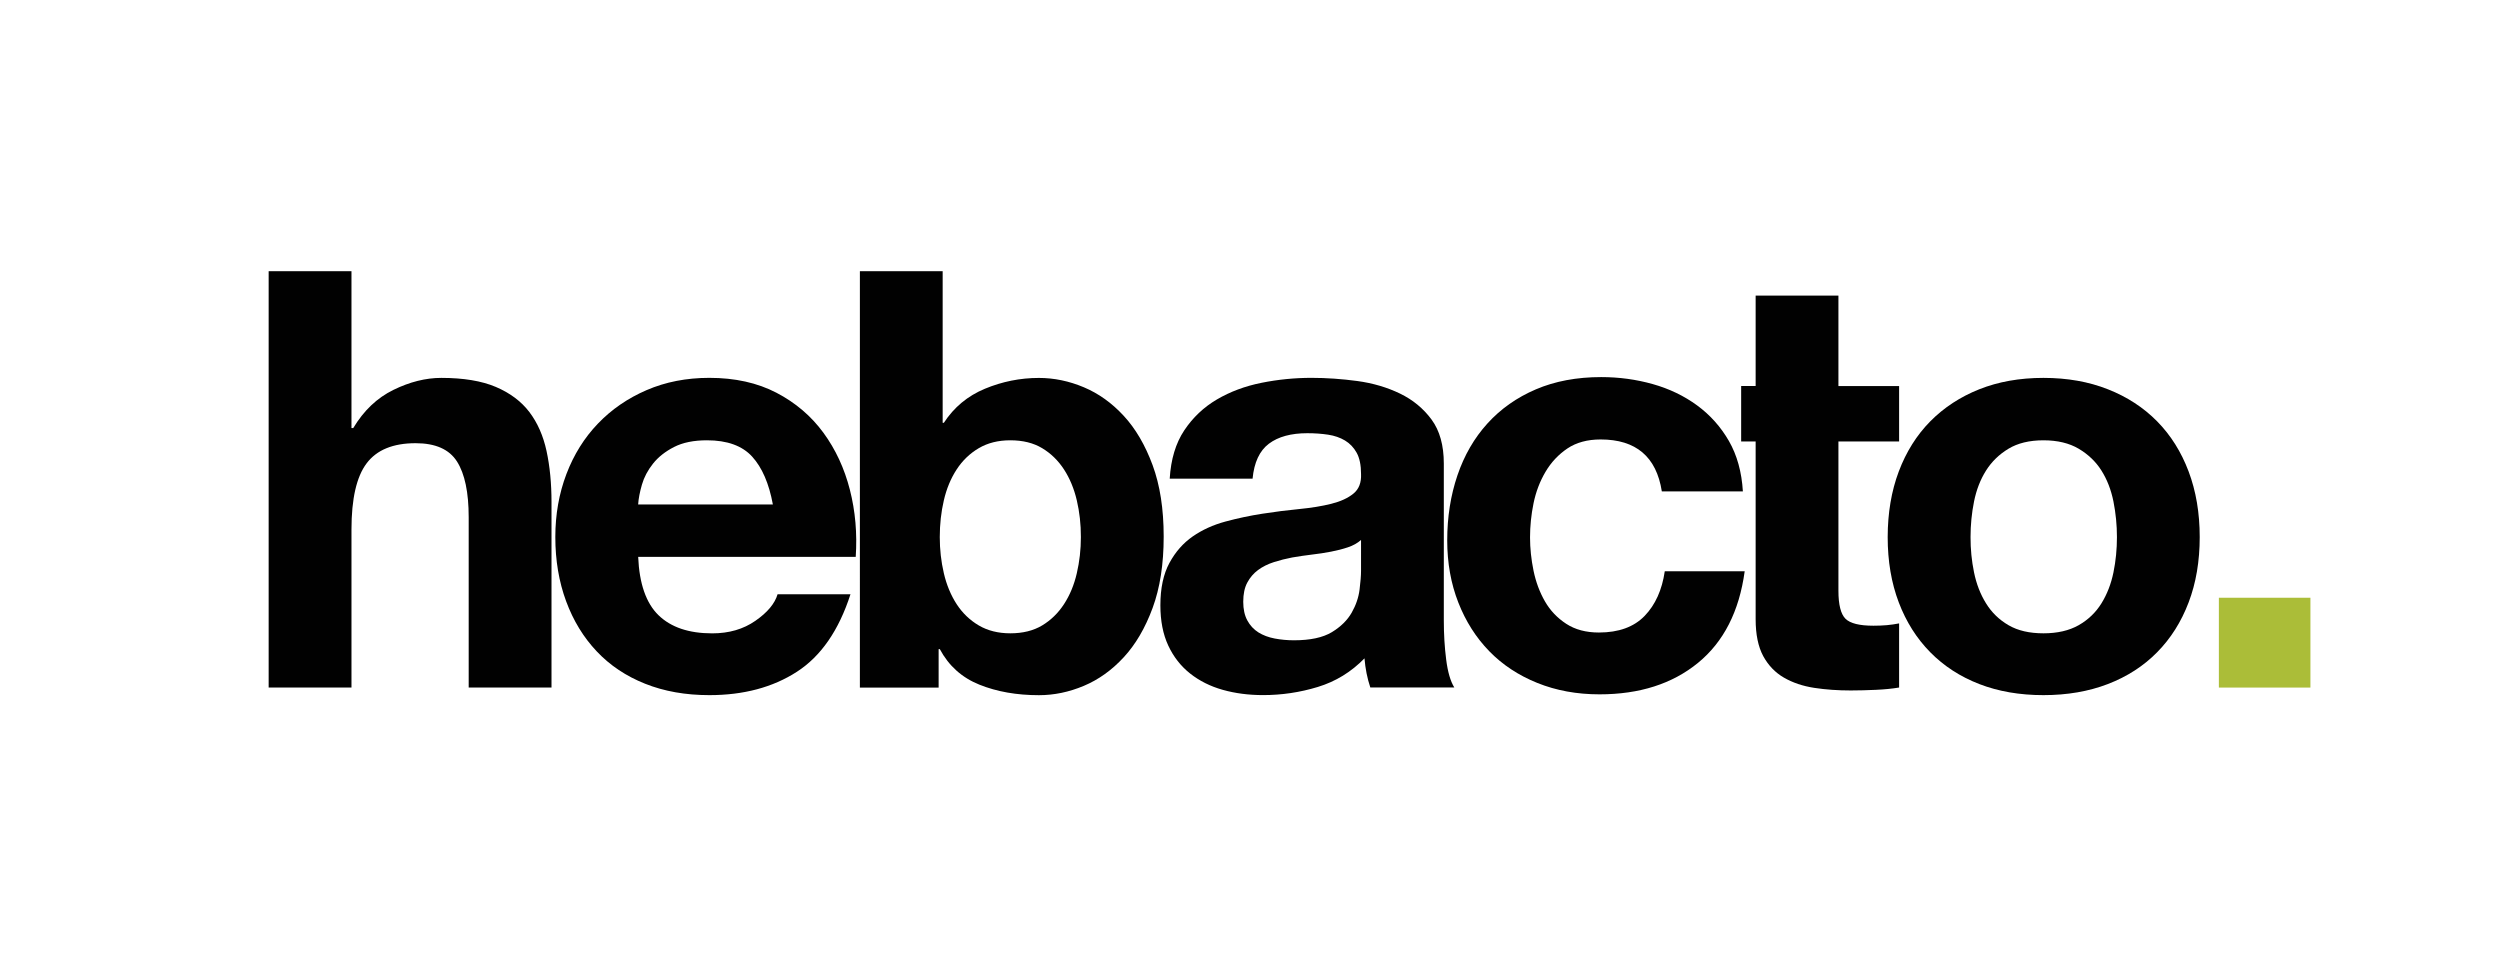<?xml version="1.0" encoding="UTF-8"?> <svg xmlns="http://www.w3.org/2000/svg" xmlns:xlink="http://www.w3.org/1999/xlink" version="1.1" id="Layer_1" x="0px" y="0px" viewBox="0 0 595.28 233.21" style="enable-background:new 0 0 595.28 233.21;" xml:space="preserve"> <style type="text/css"> .st0{fill:#010101;} .st1{fill:#ABBD38;} </style> <g> <g> <path class="st0" d="M83.69,64.57v37.36h0.42c2.5-4.17,5.69-7.2,9.58-9.1c3.89-1.9,7.68-2.85,11.39-2.85 c5.28,0,9.6,0.72,12.98,2.15c3.38,1.44,6.04,3.43,7.98,5.97c1.94,2.55,3.31,5.65,4.1,9.3c0.79,3.66,1.18,7.71,1.18,12.15v44.16 h-19.72v-40.55c0-5.92-0.93-10.35-2.78-13.26c-1.85-2.92-5.14-4.37-9.86-4.37c-5.37,0-9.26,1.6-11.66,4.79 c-2.41,3.19-3.61,8.45-3.61,15.76v37.63H63.97V64.57H83.69z"></path> <path class="st0" d="M156.81,146.5c2.96,2.87,7.22,4.31,12.78,4.31c3.98,0,7.41-0.99,10.28-2.99c2.87-1.99,4.63-4.1,5.28-6.32 h17.36c-2.78,8.61-7.04,14.77-12.78,18.47c-5.74,3.7-12.68,5.55-20.83,5.55c-5.65,0-10.74-0.9-15.28-2.71 c-4.54-1.81-8.38-4.37-11.53-7.71c-3.15-3.33-5.58-7.31-7.29-11.94c-1.71-4.63-2.57-9.72-2.57-15.28c0-5.37,0.88-10.37,2.64-15 c1.76-4.63,4.26-8.63,7.5-12.01c3.24-3.38,7.1-6.04,11.6-7.98c4.49-1.94,9.46-2.92,14.93-2.92c6.11,0,11.43,1.18,15.97,3.54 c4.53,2.36,8.26,5.53,11.18,9.51c2.92,3.98,5.02,8.52,6.32,13.61c1.3,5.09,1.76,10.41,1.39,15.97h-51.8 C152.23,139,153.85,143.63,156.81,146.5z M179.1,108.73c-2.36-2.59-5.95-3.89-10.76-3.89c-3.15,0-5.76,0.53-7.85,1.6 c-2.08,1.07-3.75,2.38-5,3.96c-1.25,1.57-2.13,3.24-2.64,5c-0.51,1.76-0.81,3.33-0.9,4.72h32.08 C183.11,115.11,181.46,111.32,179.1,108.73z"></path> <path class="st0" d="M224.46,64.57v36.11h0.28c2.41-3.7,5.67-6.41,9.79-8.12c4.12-1.71,8.4-2.57,12.85-2.57 c3.61,0,7.17,0.74,10.69,2.22c3.52,1.48,6.69,3.75,9.51,6.81c2.82,3.05,5.11,6.97,6.87,11.73c1.76,4.77,2.64,10.44,2.64,17.01 c0,6.57-0.88,12.24-2.64,17.01c-1.76,4.77-4.05,8.68-6.87,11.73c-2.82,3.06-5.99,5.33-9.51,6.81c-3.52,1.48-7.08,2.22-10.69,2.22 c-5.28,0-10-0.83-14.16-2.5c-4.17-1.67-7.31-4.49-9.44-8.47h-0.28v9.16h-18.75V64.57H224.46z M256.4,119.14 c-0.65-2.78-1.67-5.23-3.05-7.36c-1.39-2.13-3.12-3.82-5.21-5.07c-2.08-1.25-4.61-1.87-7.57-1.87c-2.87,0-5.37,0.62-7.5,1.87 c-2.13,1.25-3.89,2.94-5.28,5.07c-1.39,2.13-2.41,4.58-3.05,7.36c-0.65,2.78-0.97,5.69-0.97,8.75c0,2.96,0.32,5.83,0.97,8.61 c0.65,2.78,1.67,5.23,3.05,7.36c1.39,2.13,3.15,3.82,5.28,5.07c2.13,1.25,4.63,1.87,7.5,1.87c2.96,0,5.49-0.62,7.57-1.87 c2.08-1.25,3.82-2.94,5.21-5.07c1.39-2.13,2.41-4.58,3.05-7.36c0.65-2.78,0.97-5.65,0.97-8.61 C257.38,124.83,257.05,121.92,256.4,119.14z"></path> <path class="st0" d="M278.52,114c0.28-4.63,1.43-8.47,3.47-11.53c2.03-3.05,4.63-5.51,7.78-7.36c3.15-1.85,6.69-3.17,10.62-3.96 c3.93-0.79,7.89-1.18,11.87-1.18c3.61,0,7.27,0.26,10.97,0.76c3.7,0.51,7.08,1.51,10.14,2.99c3.05,1.48,5.55,3.54,7.5,6.18 c1.94,2.64,2.92,6.13,2.92,10.48v37.35c0,3.24,0.18,6.34,0.56,9.3c0.37,2.96,1.02,5.19,1.94,6.67h-20 c-0.37-1.11-0.67-2.24-0.9-3.4c-0.23-1.16-0.39-2.34-0.49-3.54c-3.15,3.24-6.85,5.51-11.11,6.81c-4.26,1.3-8.61,1.94-13.05,1.94 c-3.43,0-6.62-0.42-9.58-1.25c-2.96-0.83-5.55-2.13-7.78-3.89c-2.22-1.76-3.96-3.98-5.21-6.67c-1.25-2.68-1.87-5.88-1.87-9.58 c0-4.07,0.72-7.43,2.15-10.07c1.43-2.64,3.28-4.74,5.55-6.32c2.27-1.57,4.86-2.75,7.78-3.54c2.92-0.79,5.85-1.41,8.82-1.87 c2.96-0.46,5.88-0.83,8.75-1.11c2.87-0.28,5.42-0.69,7.64-1.25c2.22-0.56,3.98-1.36,5.28-2.43c1.3-1.06,1.9-2.62,1.81-4.65 c0-2.13-0.35-3.82-1.04-5.07c-0.69-1.25-1.62-2.22-2.78-2.92c-1.16-0.69-2.5-1.16-4.03-1.39c-1.53-0.23-3.17-0.35-4.93-0.35 c-3.89,0-6.94,0.83-9.16,2.5c-2.22,1.67-3.52,4.44-3.89,8.33H278.52z M324.07,128.58c-0.83,0.74-1.87,1.32-3.12,1.74 s-2.59,0.76-4.03,1.04c-1.44,0.28-2.94,0.51-4.51,0.69c-1.57,0.19-3.15,0.42-4.72,0.69c-1.48,0.28-2.94,0.65-4.37,1.11 c-1.44,0.46-2.69,1.09-3.75,1.87c-1.07,0.79-1.92,1.78-2.57,2.99c-0.65,1.2-0.97,2.73-0.97,4.58c0,1.76,0.32,3.24,0.97,4.44 c0.65,1.2,1.53,2.15,2.64,2.85c1.11,0.69,2.41,1.18,3.89,1.46c1.48,0.28,3.01,0.42,4.58,0.42c3.89,0,6.9-0.65,9.03-1.94 c2.13-1.3,3.7-2.85,4.72-4.65c1.02-1.8,1.64-3.63,1.87-5.49c0.23-1.85,0.35-3.33,0.35-4.44V128.58z"></path> <path class="st0" d="M381.13,104.64c-3.15,0-5.79,0.72-7.92,2.15c-2.13,1.44-3.87,3.29-5.21,5.56c-1.34,2.27-2.29,4.77-2.85,7.5 c-0.56,2.73-0.83,5.44-0.83,8.12c0,2.59,0.28,5.23,0.83,7.92c0.56,2.69,1.46,5.12,2.71,7.29c1.25,2.18,2.94,3.96,5.07,5.35 c2.13,1.39,4.72,2.08,7.78,2.08c4.72,0,8.35-1.32,10.9-3.96c2.55-2.64,4.14-6.18,4.79-10.62h19.03c-1.3,9.54-5,16.8-11.11,21.8 c-6.11,5-13.94,7.5-23.47,7.5c-5.37,0-10.3-0.9-14.79-2.71c-4.49-1.81-8.31-4.33-11.46-7.57c-3.15-3.24-5.6-7.1-7.36-11.59 c-1.76-4.49-2.64-9.42-2.64-14.79c0-5.55,0.81-10.71,2.43-15.48c1.62-4.77,4-8.89,7.15-12.36c3.15-3.47,6.99-6.18,11.53-8.12 c4.53-1.94,9.72-2.92,15.55-2.92c4.26,0,8.35,0.56,12.29,1.67c3.93,1.11,7.45,2.8,10.55,5.07c3.1,2.27,5.62,5.09,7.57,8.47 c1.94,3.38,3.05,7.38,3.33,12.01h-19.3C394.41,108.76,389.55,104.64,381.13,104.64z"></path> <path class="st0" d="M452.12,112.27c1.76-4.67,4.26-8.66,7.5-11.94c3.24-3.28,7.13-5.83,11.67-7.64c4.53-1.8,9.63-2.71,15.28-2.71 c5.65,0,10.76,0.9,15.34,2.71c4.58,1.8,8.49,4.35,11.73,7.64c3.24,3.29,5.74,7.27,7.5,11.94c1.76,4.68,2.64,9.88,2.64,15.62 c0,5.74-0.88,10.93-2.64,15.55c-1.76,4.63-4.26,8.59-7.5,11.87c-3.24,3.29-7.15,5.81-11.73,7.57c-4.58,1.76-9.7,2.64-15.34,2.64 c-5.65,0-10.74-0.88-15.28-2.64c-4.54-1.76-8.43-4.28-11.67-7.57c-3.24-3.29-5.74-7.24-7.5-11.87c-1.76-4.63-2.64-9.81-2.64-15.55 C449.49,122.15,450.36,116.94,452.12,112.27z M470.04,136.29c0.56,2.73,1.5,5.19,2.85,7.36c1.34,2.18,3.12,3.91,5.35,5.21 c2.22,1.3,5,1.94,8.33,1.94c3.33,0,6.13-0.65,8.4-1.94c2.27-1.3,4.07-3.03,5.42-5.21c1.34-2.17,2.29-4.63,2.85-7.36 c0.56-2.73,0.83-5.53,0.83-8.4c0-2.87-0.28-5.69-0.83-8.47c-0.56-2.78-1.51-5.23-2.85-7.36c-1.34-2.13-3.15-3.86-5.42-5.21 c-2.27-1.34-5.07-2.01-8.4-2.01c-3.33,0-6.11,0.67-8.33,2.01c-2.22,1.34-4.01,3.08-5.35,5.21c-1.34,2.13-2.29,4.58-2.85,7.36 c-0.56,2.78-0.83,5.6-0.83,8.47C469.2,130.76,469.48,133.56,470.04,136.29z"></path> <path class="st1" d="M550.14,142.33v21.39h-21.8v-21.39H550.14z"></path> </g> <path class="st0" d="M437.75,105.11v35.55c0,3.34,0.57,5.56,1.67,6.66c1.12,1.12,3.34,1.67,6.67,1.67c1.1,0,2.16-0.04,3.19-0.13 s2-0.24,2.92-0.42v15.27c-1.67,0.28-3.52,0.46-5.56,0.55c-2.04,0.09-4.02,0.15-5.96,0.15c-3.06,0-5.96-0.2-8.69-0.62 c-2.73-0.42-5.13-1.23-7.22-2.44c-2.07-1.19-3.72-2.92-4.93-5.13c-1.19-2.22-1.8-5.13-1.8-8.75v-42.35h-3.45v-13.2h3.45V70.39 h19.71v21.53h14.45v13.2H437.75z"></path> </g> </svg> 